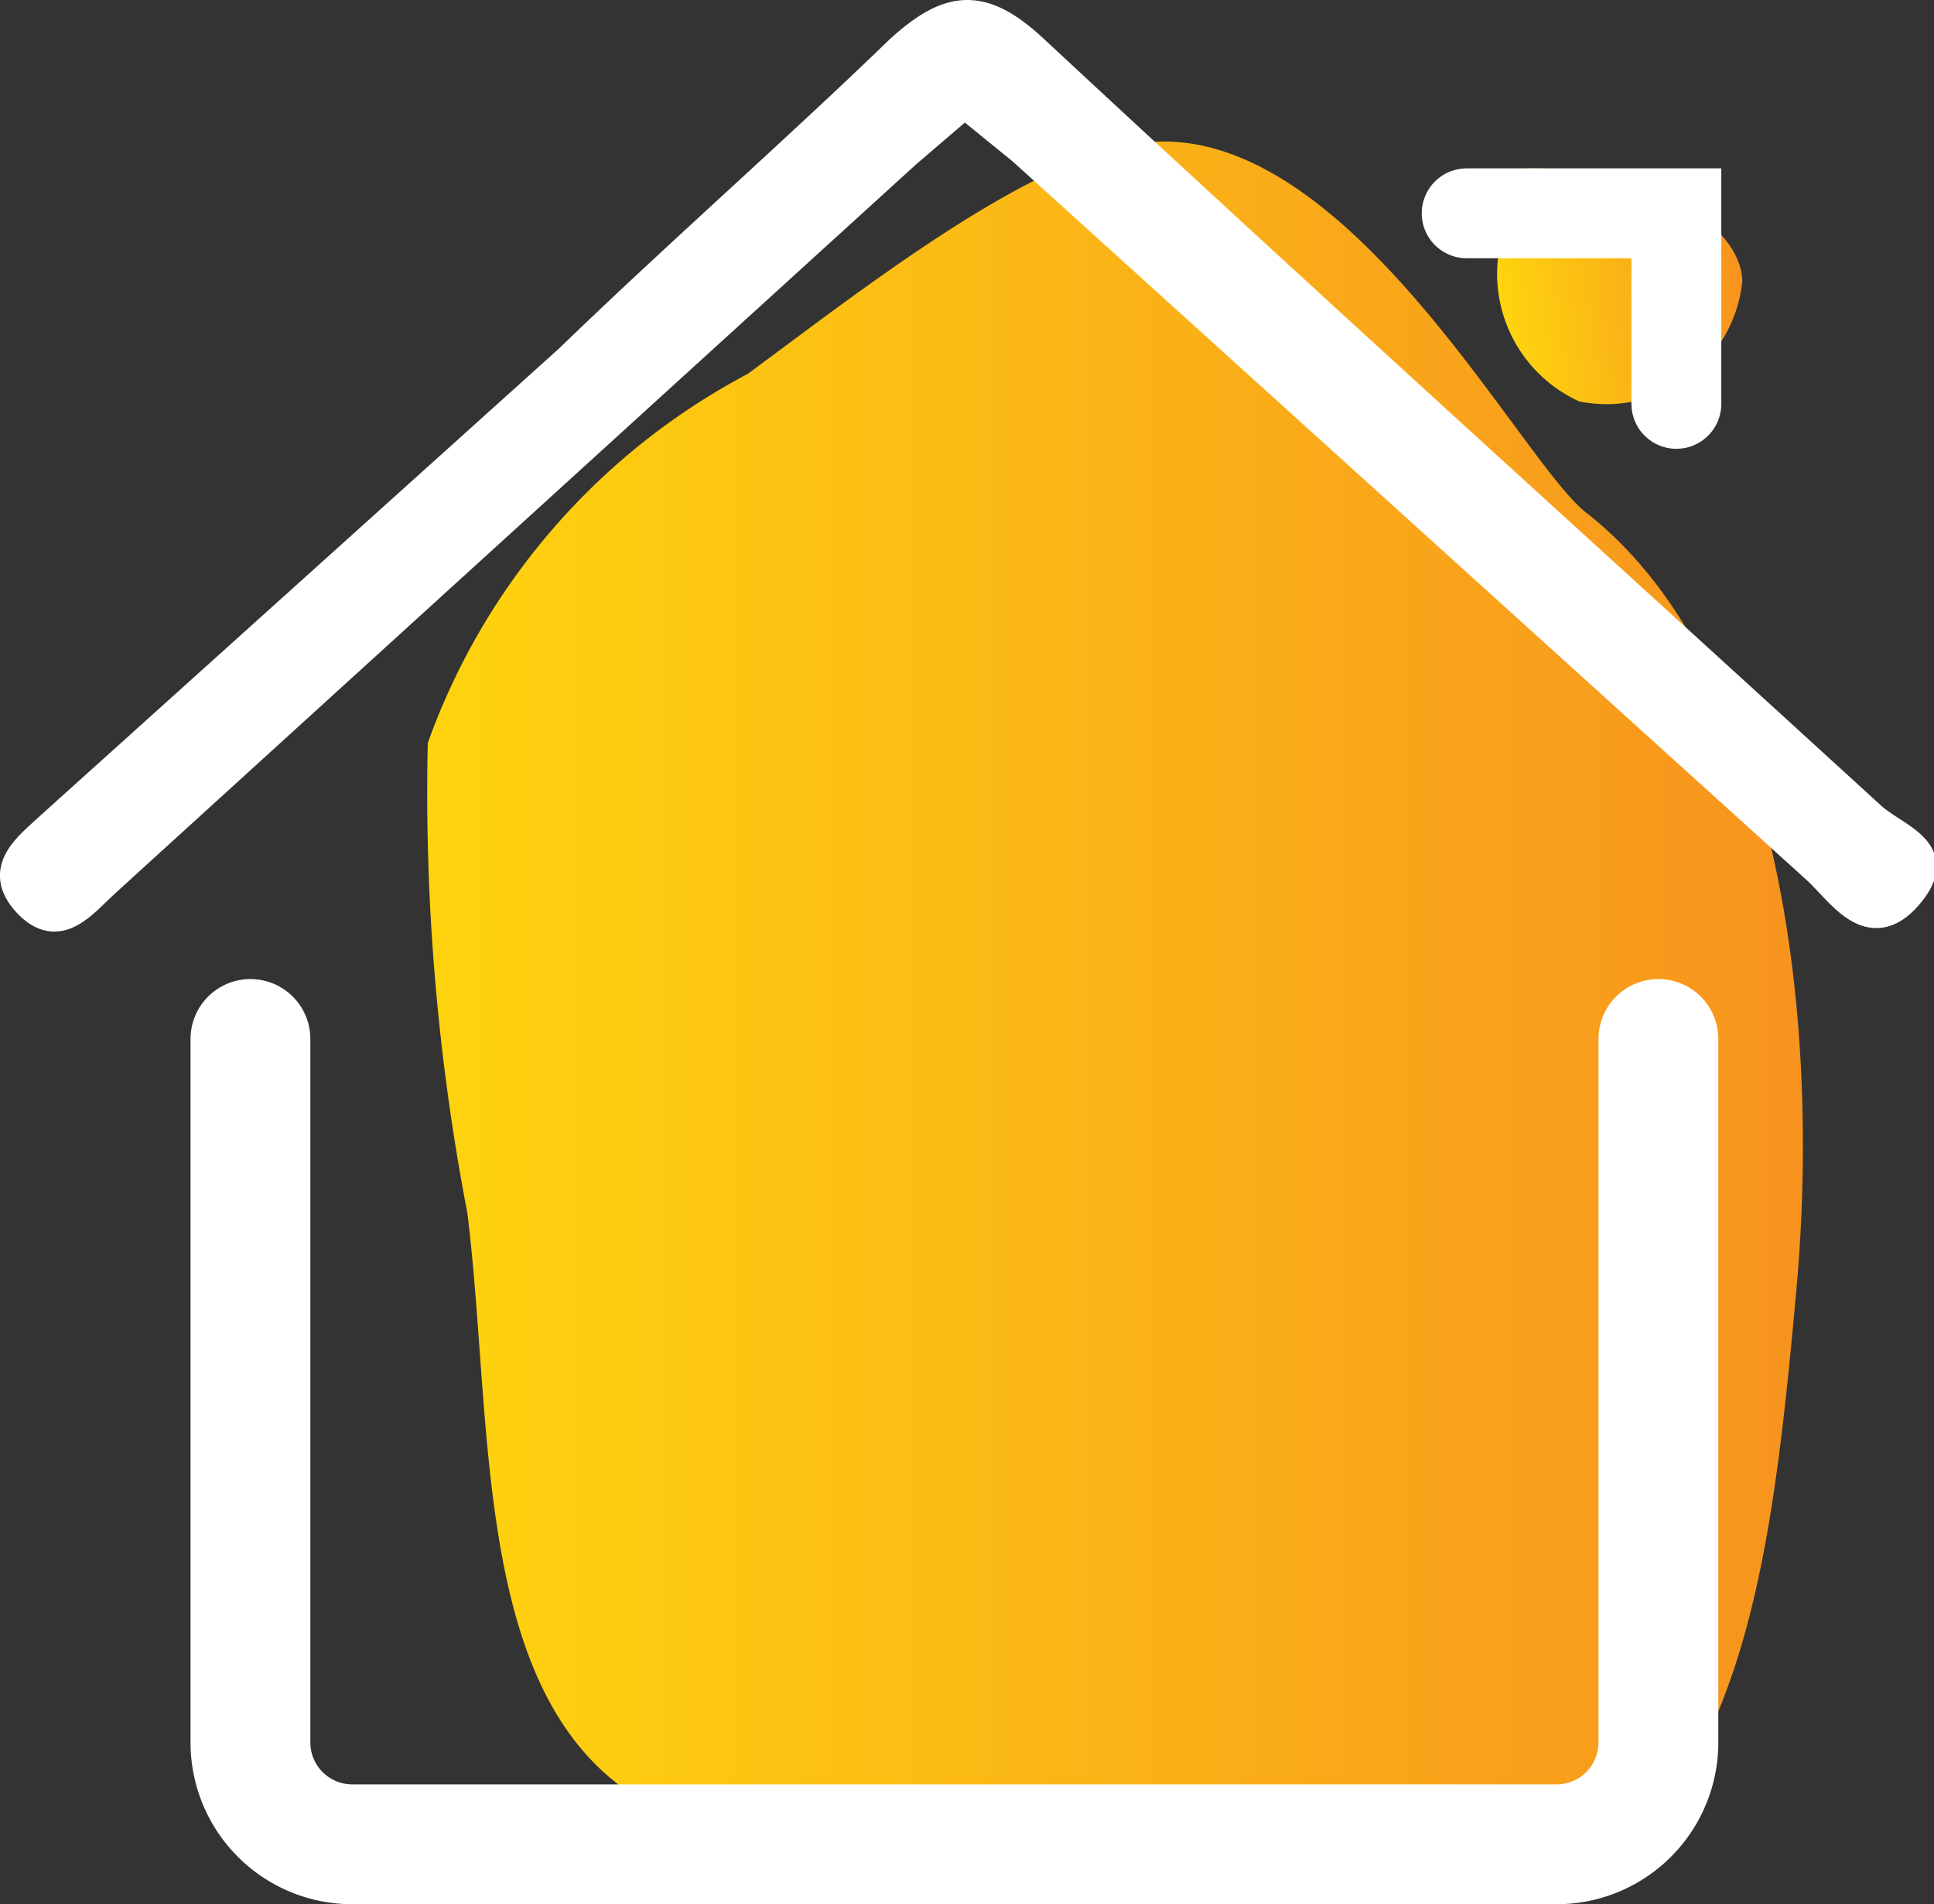 <svg xmlns="http://www.w3.org/2000/svg" xmlns:xlink="http://www.w3.org/1999/xlink" viewBox="0 0 16.14 15.89"><rect x="0" y="0" width="16.14" height="15.89" fill="#333333" stroke="none"/><defs><linearGradient id="a" x1="14.33" y1="4.79" x2="16.54" y2="4.79" gradientTransform="matrix(0.9, -0.12, 0.14, 1.06, -1.05, -0.93)" gradientUnits="userSpaceOnUse"><stop offset="0" stop-color="#fed40e"/><stop offset="1" stop-color="#f7931e"/></linearGradient><linearGradient id="b" x1="3.52" y1="8.75" x2="15.04" y2="8.75" gradientTransform="matrix(1, 0, 0, 1, 0, 0)" xlink:href="#a"/></defs><title>home-icone-blanc</title><path d="M12.57,1.87a1.17,1.17,0,0,0,.61,1.48,1.14,1.14,0,0,0,1.36-1c0-.46-.79-1-1.9-.94" style="fill:url(#a)"/><path d="M6.24,3.12A5.63,5.63,0,0,0,3.57,6.2a18.52,18.52,0,0,0,.33,3.92c.24,1.92,0,4.44,1.84,5.08,8.41,2.93,8.88-.36,9.25-4.42.23-2.52-.23-5.31-1.75-6.5-.55-.42-2-3.28-3.69-3.09C8.61,1.3,7.19,2.42,6.24,3.12Z" style="fill:url(#b)"/><path d="M15.62,6.82c-2.34-2.14-4.69-4.26-7-6.41-.43-.4-.7-.36-1.1,0C6.61,1.29,5.67,2.11,4.75,3L.43,6.89c-.18.17-.46.36-.2.64s.46,0,.65-.17l.23-.21L7.56,1.28,8.05.86l.48.39,6.63,6c.2.18.44.59.76.22S15.82,7,15.62,6.82Z" style="fill:#fff;stroke:#fff;stroke-miterlimit:10;stroke-width:0.25px"/><path d="M13.84,8.67v5.87a.85.85,0,0,1-.84.85H2.93a.85.85,0,0,1-.84-.85V8.67" style="fill:none;stroke:#fff;stroke-linecap:round;stroke-miterlimit:10"/><polyline points="12.24 1.78 13.99 1.78 13.99 3.37" style="fill:none;stroke:#fff;stroke-linecap:round;stroke-miterlimit:10;stroke-width:0.75px"/></svg>